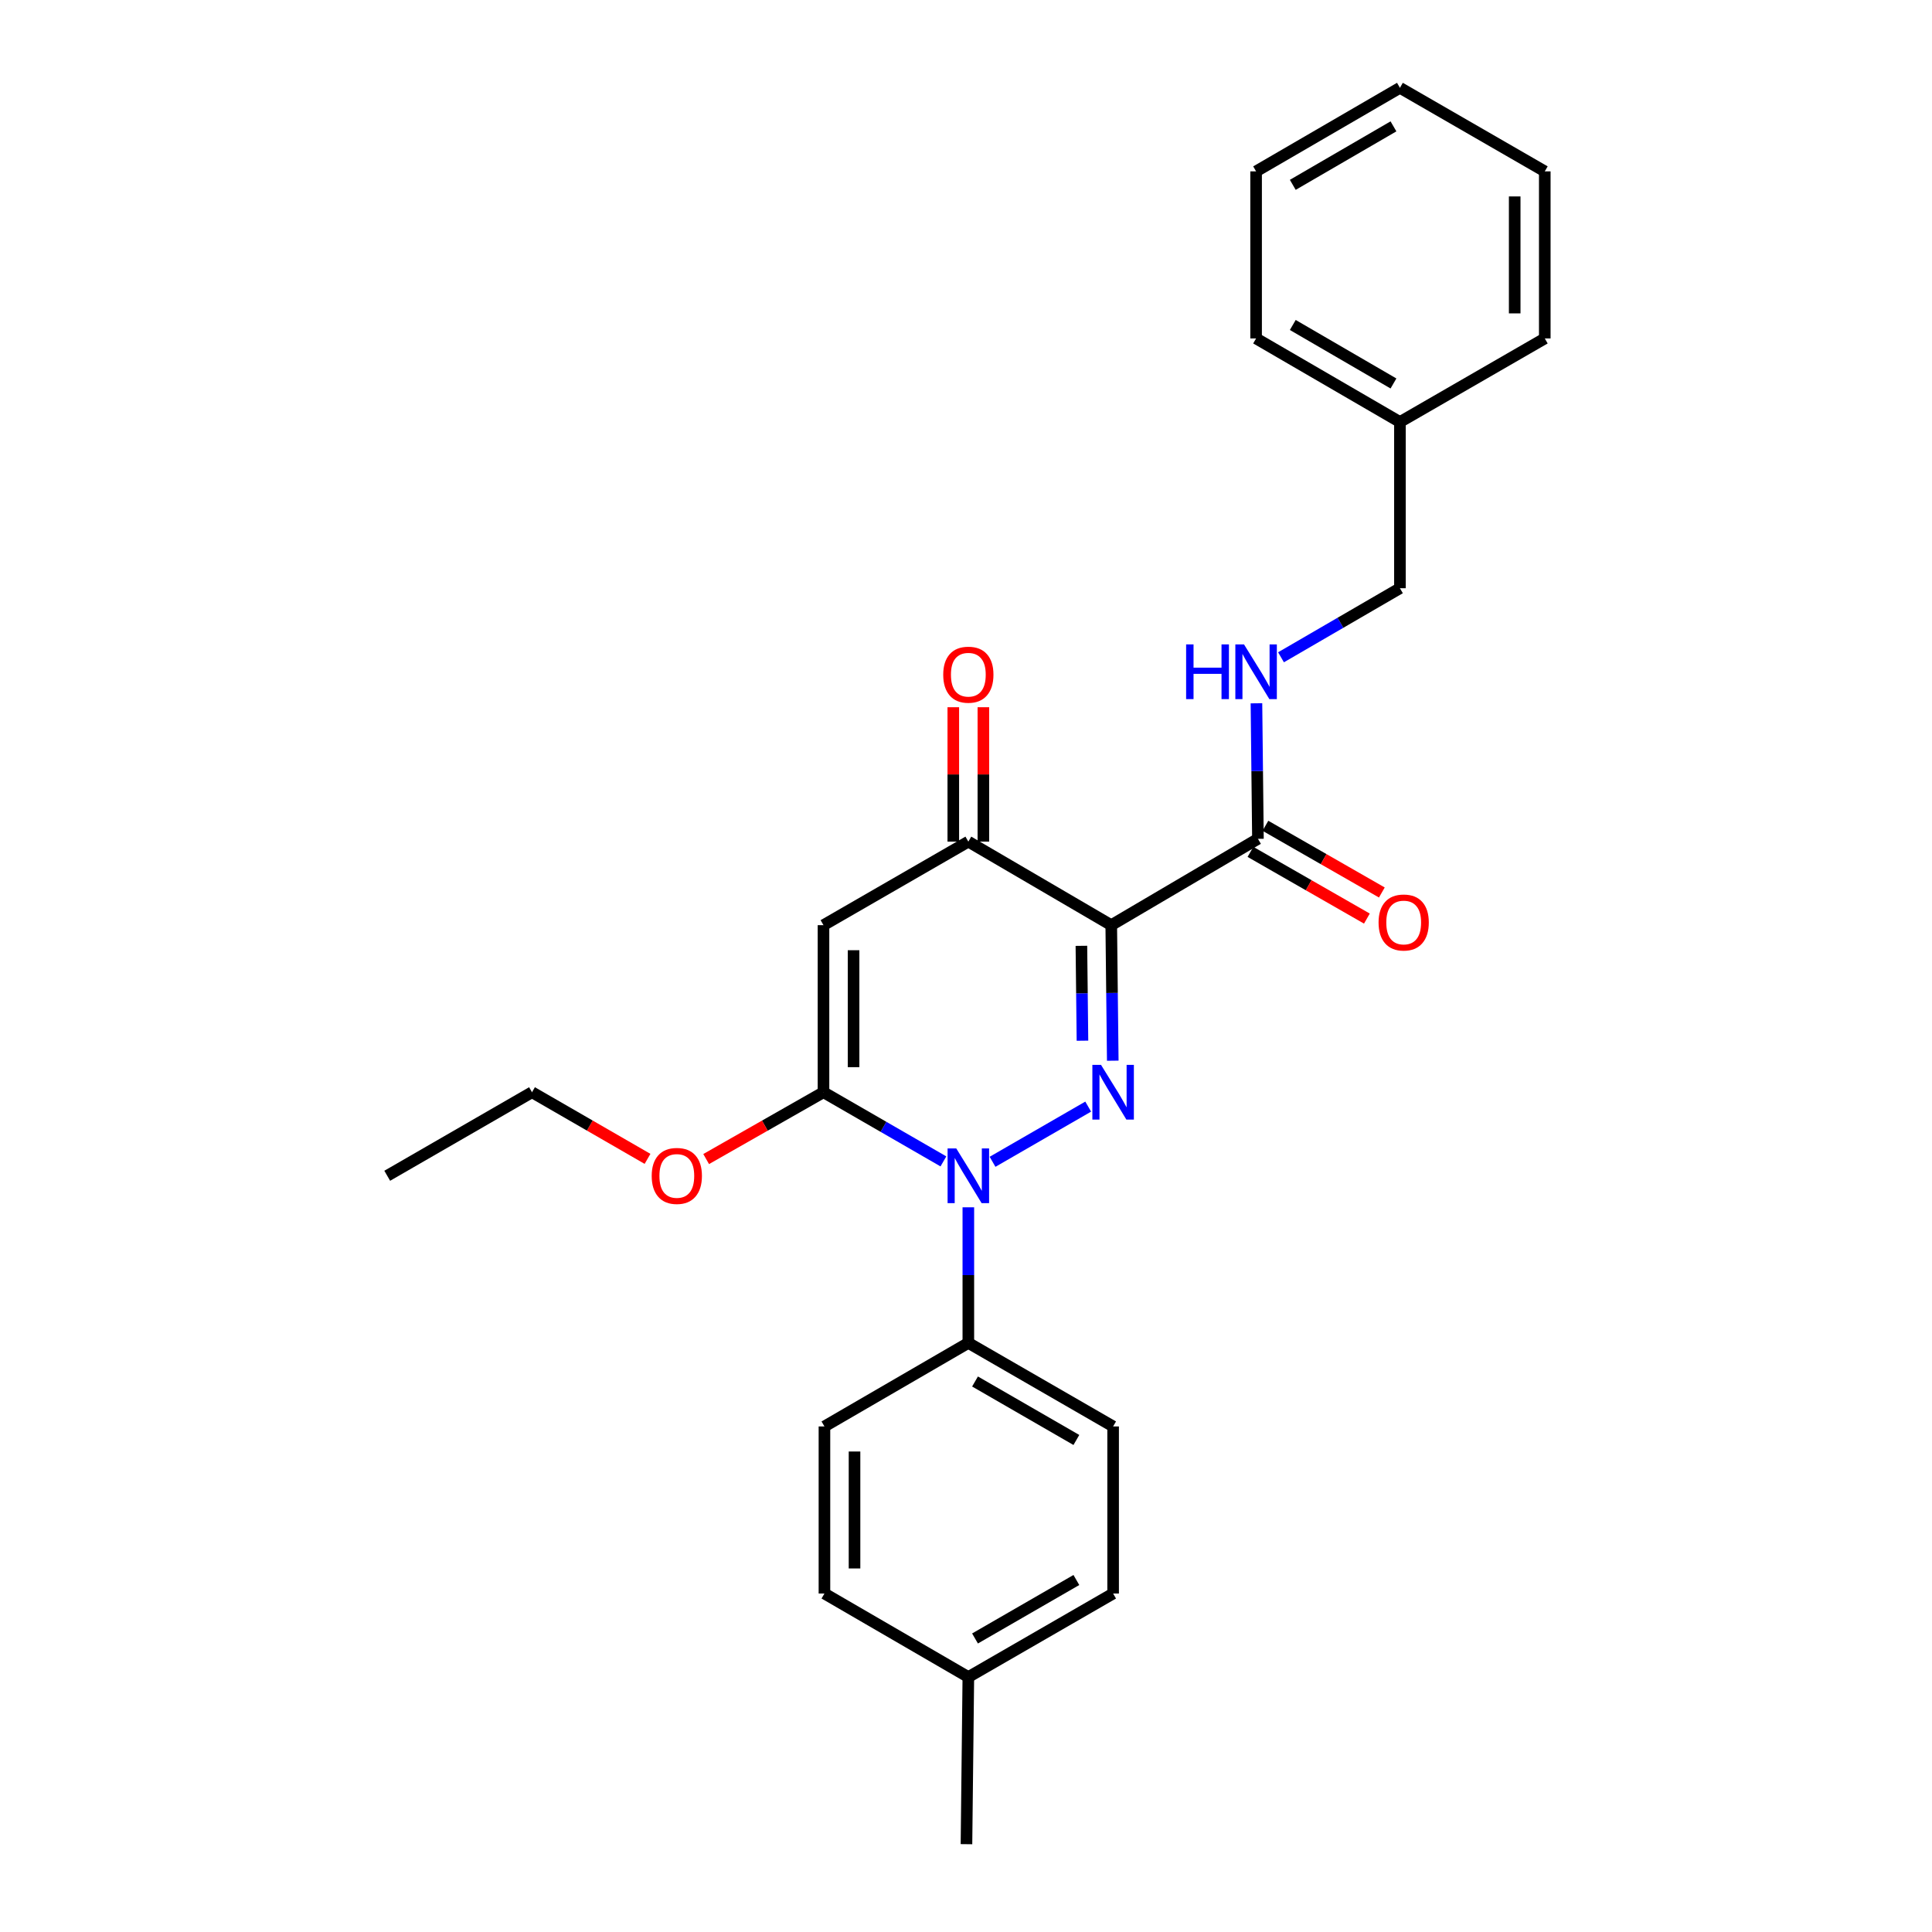 <?xml version='1.0' encoding='iso-8859-1'?>
<svg version='1.1' baseProfile='full'
              xmlns='http://www.w3.org/2000/svg'
                      xmlns:rdkit='http://www.rdkit.org/xml'
                      xmlns:xlink='http://www.w3.org/1999/xlink'
                  xml:space='preserve'
width='1000px' height='1000px' viewBox='0 0 1000 1000'>
<!-- END OF HEADER -->
<rect style='opacity:1.0;fill:#FFFFFF;stroke:none' width='1000' height='1000' x='0' y='0'> </rect>
<path class='bond-0' d='M 575.967,549.016 L 575.574,513.938' style='fill:none;fill-rule:evenodd;stroke:#0000FF;stroke-width:6px;stroke-linecap:butt;stroke-linejoin:miter;stroke-opacity:1' />
<path class='bond-0' d='M 575.574,513.938 L 575.181,478.861' style='fill:none;fill-rule:evenodd;stroke:#000000;stroke-width:6px;stroke-linecap:butt;stroke-linejoin:miter;stroke-opacity:1' />
<path class='bond-0' d='M 560.281,538.667 L 560.006,514.113' style='fill:none;fill-rule:evenodd;stroke:#0000FF;stroke-width:6px;stroke-linecap:butt;stroke-linejoin:miter;stroke-opacity:1' />
<path class='bond-0' d='M 560.006,514.113 L 559.731,489.558' style='fill:none;fill-rule:evenodd;stroke:#000000;stroke-width:6px;stroke-linecap:butt;stroke-linejoin:miter;stroke-opacity:1' />
<path class='bond-1' d='M 563.247,572.783 L 513.741,601.347' style='fill:none;fill-rule:evenodd;stroke:#0000FF;stroke-width:6px;stroke-linecap:butt;stroke-linejoin:miter;stroke-opacity:1' />
<path class='bond-4' d='M 575.181,478.861 L 501.211,435.622' style='fill:none;fill-rule:evenodd;stroke:#000000;stroke-width:6px;stroke-linecap:butt;stroke-linejoin:miter;stroke-opacity:1' />
<path class='bond-5' d='M 575.181,478.861 L 651.106,434.178' style='fill:none;fill-rule:evenodd;stroke:#000000;stroke-width:6px;stroke-linecap:butt;stroke-linejoin:miter;stroke-opacity:1' />
<path class='bond-2' d='M 488.307,601.135 L 457.272,583.236' style='fill:none;fill-rule:evenodd;stroke:#0000FF;stroke-width:6px;stroke-linecap:butt;stroke-linejoin:miter;stroke-opacity:1' />
<path class='bond-2' d='M 457.272,583.236 L 426.238,565.338' style='fill:none;fill-rule:evenodd;stroke:#000000;stroke-width:6px;stroke-linecap:butt;stroke-linejoin:miter;stroke-opacity:1' />
<path class='bond-6' d='M 501.211,624.899 L 501.211,659.994' style='fill:none;fill-rule:evenodd;stroke:#0000FF;stroke-width:6px;stroke-linecap:butt;stroke-linejoin:miter;stroke-opacity:1' />
<path class='bond-6' d='M 501.211,659.994 L 501.211,695.088' style='fill:none;fill-rule:evenodd;stroke:#000000;stroke-width:6px;stroke-linecap:butt;stroke-linejoin:miter;stroke-opacity:1' />
<path class='bond-3' d='M 426.238,565.338 L 426.238,478.861' style='fill:none;fill-rule:evenodd;stroke:#000000;stroke-width:6px;stroke-linecap:butt;stroke-linejoin:miter;stroke-opacity:1' />
<path class='bond-3' d='M 441.807,552.366 L 441.807,491.832' style='fill:none;fill-rule:evenodd;stroke:#000000;stroke-width:6px;stroke-linecap:butt;stroke-linejoin:miter;stroke-opacity:1' />
<path class='bond-10' d='M 426.238,565.338 L 395.872,582.633' style='fill:none;fill-rule:evenodd;stroke:#000000;stroke-width:6px;stroke-linecap:butt;stroke-linejoin:miter;stroke-opacity:1' />
<path class='bond-10' d='M 395.872,582.633 L 365.506,599.928' style='fill:none;fill-rule:evenodd;stroke:#FF0000;stroke-width:6px;stroke-linecap:butt;stroke-linejoin:miter;stroke-opacity:1' />
<path class='bond-26' d='M 426.238,478.861 L 501.211,435.622' style='fill:none;fill-rule:evenodd;stroke:#000000;stroke-width:6px;stroke-linecap:butt;stroke-linejoin:miter;stroke-opacity:1' />
<path class='bond-8' d='M 508.995,435.622 L 508.995,400.84' style='fill:none;fill-rule:evenodd;stroke:#000000;stroke-width:6px;stroke-linecap:butt;stroke-linejoin:miter;stroke-opacity:1' />
<path class='bond-8' d='M 508.995,400.84 L 508.995,366.059' style='fill:none;fill-rule:evenodd;stroke:#FF0000;stroke-width:6px;stroke-linecap:butt;stroke-linejoin:miter;stroke-opacity:1' />
<path class='bond-8' d='M 493.426,435.622 L 493.426,400.84' style='fill:none;fill-rule:evenodd;stroke:#000000;stroke-width:6px;stroke-linecap:butt;stroke-linejoin:miter;stroke-opacity:1' />
<path class='bond-8' d='M 493.426,400.84 L 493.426,366.059' style='fill:none;fill-rule:evenodd;stroke:#FF0000;stroke-width:6px;stroke-linecap:butt;stroke-linejoin:miter;stroke-opacity:1' />
<path class='bond-7' d='M 651.106,434.178 L 650.72,399.1' style='fill:none;fill-rule:evenodd;stroke:#000000;stroke-width:6px;stroke-linecap:butt;stroke-linejoin:miter;stroke-opacity:1' />
<path class='bond-7' d='M 650.72,399.1 L 650.334,364.023' style='fill:none;fill-rule:evenodd;stroke:#0000FF;stroke-width:6px;stroke-linecap:butt;stroke-linejoin:miter;stroke-opacity:1' />
<path class='bond-9' d='M 647.236,440.932 L 677.369,458.196' style='fill:none;fill-rule:evenodd;stroke:#000000;stroke-width:6px;stroke-linecap:butt;stroke-linejoin:miter;stroke-opacity:1' />
<path class='bond-9' d='M 677.369,458.196 L 707.503,475.46' style='fill:none;fill-rule:evenodd;stroke:#FF0000;stroke-width:6px;stroke-linecap:butt;stroke-linejoin:miter;stroke-opacity:1' />
<path class='bond-9' d='M 654.976,427.423 L 685.109,444.687' style='fill:none;fill-rule:evenodd;stroke:#000000;stroke-width:6px;stroke-linecap:butt;stroke-linejoin:miter;stroke-opacity:1' />
<path class='bond-9' d='M 685.109,444.687 L 715.242,461.951' style='fill:none;fill-rule:evenodd;stroke:#FF0000;stroke-width:6px;stroke-linecap:butt;stroke-linejoin:miter;stroke-opacity:1' />
<path class='bond-11' d='M 501.211,695.088 L 576.15,738.327' style='fill:none;fill-rule:evenodd;stroke:#000000;stroke-width:6px;stroke-linecap:butt;stroke-linejoin:miter;stroke-opacity:1' />
<path class='bond-11' d='M 504.671,715.059 L 557.128,745.326' style='fill:none;fill-rule:evenodd;stroke:#000000;stroke-width:6px;stroke-linecap:butt;stroke-linejoin:miter;stroke-opacity:1' />
<path class='bond-12' d='M 501.211,695.088 L 426.731,738.327' style='fill:none;fill-rule:evenodd;stroke:#000000;stroke-width:6px;stroke-linecap:butt;stroke-linejoin:miter;stroke-opacity:1' />
<path class='bond-13' d='M 663.047,340.213 L 693.823,322.337' style='fill:none;fill-rule:evenodd;stroke:#0000FF;stroke-width:6px;stroke-linecap:butt;stroke-linejoin:miter;stroke-opacity:1' />
<path class='bond-13' d='M 693.823,322.337 L 724.6,304.462' style='fill:none;fill-rule:evenodd;stroke:#000000;stroke-width:6px;stroke-linecap:butt;stroke-linejoin:miter;stroke-opacity:1' />
<path class='bond-18' d='M 335.158,599.829 L 305.262,582.584' style='fill:none;fill-rule:evenodd;stroke:#FF0000;stroke-width:6px;stroke-linecap:butt;stroke-linejoin:miter;stroke-opacity:1' />
<path class='bond-18' d='M 305.262,582.584 L 275.365,565.338' style='fill:none;fill-rule:evenodd;stroke:#000000;stroke-width:6px;stroke-linecap:butt;stroke-linejoin:miter;stroke-opacity:1' />
<path class='bond-14' d='M 576.15,738.327 L 576.15,824.804' style='fill:none;fill-rule:evenodd;stroke:#000000;stroke-width:6px;stroke-linecap:butt;stroke-linejoin:miter;stroke-opacity:1' />
<path class='bond-15' d='M 426.731,738.327 L 426.731,824.804' style='fill:none;fill-rule:evenodd;stroke:#000000;stroke-width:6px;stroke-linecap:butt;stroke-linejoin:miter;stroke-opacity:1' />
<path class='bond-15' d='M 442.3,751.298 L 442.3,811.832' style='fill:none;fill-rule:evenodd;stroke:#000000;stroke-width:6px;stroke-linecap:butt;stroke-linejoin:miter;stroke-opacity:1' />
<path class='bond-17' d='M 724.6,304.462 L 724.6,218.435' style='fill:none;fill-rule:evenodd;stroke:#000000;stroke-width:6px;stroke-linecap:butt;stroke-linejoin:miter;stroke-opacity:1' />
<path class='bond-27' d='M 576.15,824.804 L 501.211,868.042' style='fill:none;fill-rule:evenodd;stroke:#000000;stroke-width:6px;stroke-linecap:butt;stroke-linejoin:miter;stroke-opacity:1' />
<path class='bond-27' d='M 557.128,817.804 L 504.671,848.071' style='fill:none;fill-rule:evenodd;stroke:#000000;stroke-width:6px;stroke-linecap:butt;stroke-linejoin:miter;stroke-opacity:1' />
<path class='bond-16' d='M 426.731,824.804 L 501.211,868.042' style='fill:none;fill-rule:evenodd;stroke:#000000;stroke-width:6px;stroke-linecap:butt;stroke-linejoin:miter;stroke-opacity:1' />
<path class='bond-19' d='M 501.211,868.042 L 500.242,954.545' style='fill:none;fill-rule:evenodd;stroke:#000000;stroke-width:6px;stroke-linecap:butt;stroke-linejoin:miter;stroke-opacity:1' />
<path class='bond-20' d='M 724.6,218.435 L 650.154,175.179' style='fill:none;fill-rule:evenodd;stroke:#000000;stroke-width:6px;stroke-linecap:butt;stroke-linejoin:miter;stroke-opacity:1' />
<path class='bond-20' d='M 721.255,198.485 L 669.143,168.206' style='fill:none;fill-rule:evenodd;stroke:#000000;stroke-width:6px;stroke-linecap:butt;stroke-linejoin:miter;stroke-opacity:1' />
<path class='bond-21' d='M 724.6,218.435 L 799.573,175.179' style='fill:none;fill-rule:evenodd;stroke:#000000;stroke-width:6px;stroke-linecap:butt;stroke-linejoin:miter;stroke-opacity:1' />
<path class='bond-22' d='M 275.365,565.338 L 200.427,608.576' style='fill:none;fill-rule:evenodd;stroke:#000000;stroke-width:6px;stroke-linecap:butt;stroke-linejoin:miter;stroke-opacity:1' />
<path class='bond-24' d='M 650.154,175.179 L 650.154,88.702' style='fill:none;fill-rule:evenodd;stroke:#000000;stroke-width:6px;stroke-linecap:butt;stroke-linejoin:miter;stroke-opacity:1' />
<path class='bond-23' d='M 799.573,175.179 L 799.573,88.702' style='fill:none;fill-rule:evenodd;stroke:#000000;stroke-width:6px;stroke-linecap:butt;stroke-linejoin:miter;stroke-opacity:1' />
<path class='bond-23' d='M 784.004,162.207 L 784.004,101.673' style='fill:none;fill-rule:evenodd;stroke:#000000;stroke-width:6px;stroke-linecap:butt;stroke-linejoin:miter;stroke-opacity:1' />
<path class='bond-25' d='M 799.573,88.702 L 724.6,45.455' style='fill:none;fill-rule:evenodd;stroke:#000000;stroke-width:6px;stroke-linecap:butt;stroke-linejoin:miter;stroke-opacity:1' />
<path class='bond-28' d='M 650.154,88.702 L 724.6,45.455' style='fill:none;fill-rule:evenodd;stroke:#000000;stroke-width:6px;stroke-linecap:butt;stroke-linejoin:miter;stroke-opacity:1' />
<path class='bond-28' d='M 669.142,95.677 L 721.254,65.404' style='fill:none;fill-rule:evenodd;stroke:#000000;stroke-width:6px;stroke-linecap:butt;stroke-linejoin:miter;stroke-opacity:1' />
<path  class='atom-0' d='M 569.89 551.178
L 579.17 566.178
Q 580.09 567.658, 581.57 570.338
Q 583.05 573.018, 583.13 573.178
L 583.13 551.178
L 586.89 551.178
L 586.89 579.498
L 583.01 579.498
L 573.05 563.098
Q 571.89 561.178, 570.65 558.978
Q 569.45 556.778, 569.09 556.098
L 569.09 579.498
L 565.41 579.498
L 565.41 551.178
L 569.89 551.178
' fill='#0000FF'/>
<path  class='atom-2' d='M 494.951 594.416
L 504.231 609.416
Q 505.151 610.896, 506.631 613.576
Q 508.111 616.256, 508.191 616.416
L 508.191 594.416
L 511.951 594.416
L 511.951 622.736
L 508.071 622.736
L 498.111 606.336
Q 496.951 604.416, 495.711 602.216
Q 494.511 600.016, 494.151 599.336
L 494.151 622.736
L 490.471 622.736
L 490.471 594.416
L 494.951 594.416
' fill='#0000FF'/>
<path  class='atom-8' d='M 613.934 333.541
L 617.774 333.541
L 617.774 345.581
L 632.254 345.581
L 632.254 333.541
L 636.094 333.541
L 636.094 361.861
L 632.254 361.861
L 632.254 348.781
L 617.774 348.781
L 617.774 361.861
L 613.934 361.861
L 613.934 333.541
' fill='#0000FF'/>
<path  class='atom-8' d='M 643.894 333.541
L 653.174 348.541
Q 654.094 350.021, 655.574 352.701
Q 657.054 355.381, 657.134 355.541
L 657.134 333.541
L 660.894 333.541
L 660.894 361.861
L 657.014 361.861
L 647.054 345.461
Q 645.894 343.541, 644.654 341.341
Q 643.454 339.141, 643.094 338.461
L 643.094 361.861
L 639.414 361.861
L 639.414 333.541
L 643.894 333.541
' fill='#0000FF'/>
<path  class='atom-9' d='M 488.211 349.216
Q 488.211 342.416, 491.571 338.616
Q 494.931 334.816, 501.211 334.816
Q 507.491 334.816, 510.851 338.616
Q 514.211 342.416, 514.211 349.216
Q 514.211 356.096, 510.811 360.016
Q 507.411 363.896, 501.211 363.896
Q 494.971 363.896, 491.571 360.016
Q 488.211 356.136, 488.211 349.216
M 501.211 360.696
Q 505.531 360.696, 507.851 357.816
Q 510.211 354.896, 510.211 349.216
Q 510.211 343.656, 507.851 340.856
Q 505.531 338.016, 501.211 338.016
Q 496.891 338.016, 494.531 340.816
Q 492.211 343.616, 492.211 349.216
Q 492.211 354.936, 494.531 357.816
Q 496.891 360.696, 501.211 360.696
' fill='#FF0000'/>
<path  class='atom-10' d='M 713.546 477.479
Q 713.546 470.679, 716.906 466.879
Q 720.266 463.079, 726.546 463.079
Q 732.826 463.079, 736.186 466.879
Q 739.546 470.679, 739.546 477.479
Q 739.546 484.359, 736.146 488.279
Q 732.746 492.159, 726.546 492.159
Q 720.306 492.159, 716.906 488.279
Q 713.546 484.399, 713.546 477.479
M 726.546 488.959
Q 730.866 488.959, 733.186 486.079
Q 735.546 483.159, 735.546 477.479
Q 735.546 471.919, 733.186 469.119
Q 730.866 466.279, 726.546 466.279
Q 722.226 466.279, 719.866 469.079
Q 717.546 471.879, 717.546 477.479
Q 717.546 483.199, 719.866 486.079
Q 722.226 488.959, 726.546 488.959
' fill='#FF0000'/>
<path  class='atom-11' d='M 337.321 608.656
Q 337.321 601.856, 340.681 598.056
Q 344.041 594.256, 350.321 594.256
Q 356.601 594.256, 359.961 598.056
Q 363.321 601.856, 363.321 608.656
Q 363.321 615.536, 359.921 619.456
Q 356.521 623.336, 350.321 623.336
Q 344.081 623.336, 340.681 619.456
Q 337.321 615.576, 337.321 608.656
M 350.321 620.136
Q 354.641 620.136, 356.961 617.256
Q 359.321 614.336, 359.321 608.656
Q 359.321 603.096, 356.961 600.296
Q 354.641 597.456, 350.321 597.456
Q 346.001 597.456, 343.641 600.256
Q 341.321 603.056, 341.321 608.656
Q 341.321 614.376, 343.641 617.256
Q 346.001 620.136, 350.321 620.136
' fill='#FF0000'/>
</svg>
